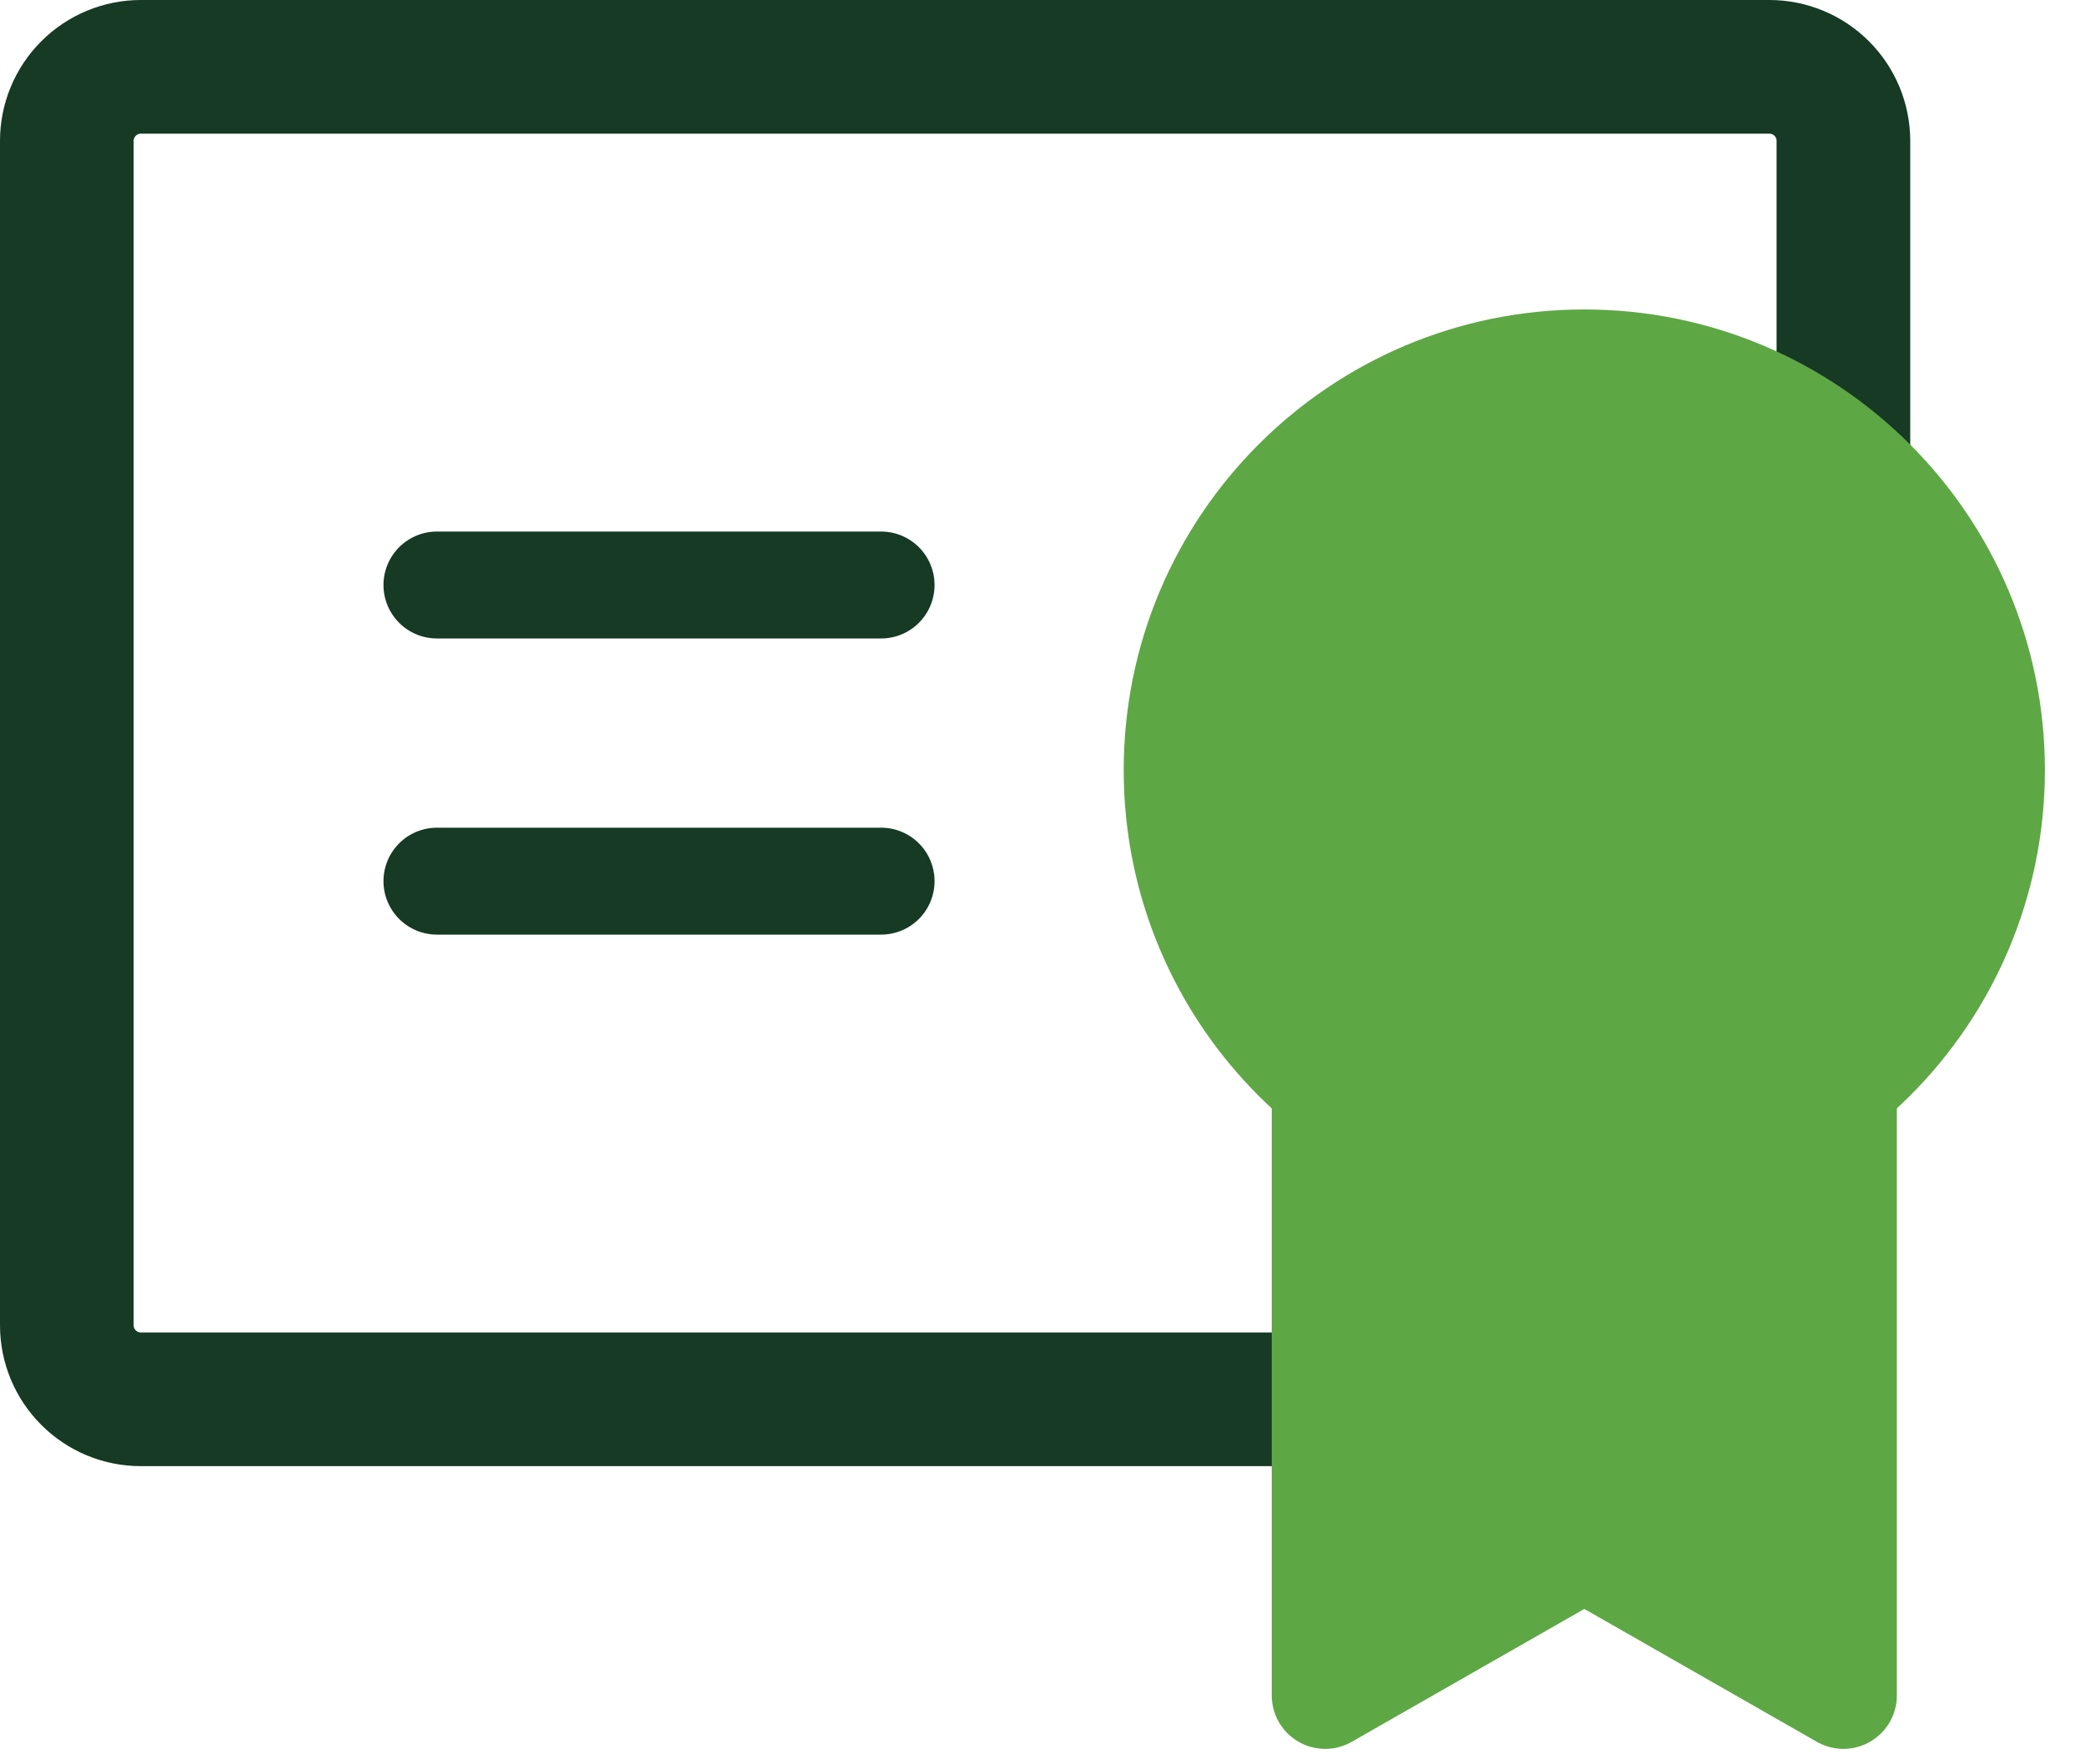 <?xml version="1.0" encoding="UTF-8"?> <svg xmlns="http://www.w3.org/2000/svg" width="39" height="33" viewBox="0 0 39 33" fill="none"><path d="M24.788 26.173H2.635C2.267 26.173 1.915 26.027 1.656 25.767C1.396 25.508 1.25 25.156 1.25 24.788V2.635C1.25 2.267 1.396 1.915 1.656 1.656C1.915 1.396 2.267 1.25 2.635 1.25H33.096C33.463 1.25 33.816 1.396 34.075 1.656C34.335 1.915 34.481 2.267 34.481 2.635V8.53" stroke="#163A24" stroke-width="2.5" stroke-linecap="round" stroke-linejoin="round"></path><path d="M8.173 16.481H16.481" stroke="#163A24" stroke-width="2" stroke-linecap="round" stroke-linejoin="round"></path><path d="M8.173 10.942H16.481" stroke="#163A24" stroke-width="2" stroke-linecap="round" stroke-linejoin="round"></path><path d="M24.788 20.278V31.711L29.635 28.942L34.481 31.711V20.278" fill="#5EA745"></path><path d="M24.788 20.278V31.711L29.635 28.942L34.481 31.711V20.278" stroke="#5EA745" stroke-width="2" stroke-linecap="round" stroke-linejoin="round"></path><path d="M29.634 22.019C33.84 22.019 37.25 18.61 37.25 14.404C37.25 10.198 33.84 6.788 29.634 6.788C25.429 6.788 22.019 10.198 22.019 14.404C22.019 18.61 25.429 22.019 29.634 22.019Z" fill="#5EA745" stroke="#5EA745" stroke-width="2" stroke-linecap="round" stroke-linejoin="round"></path></svg> 